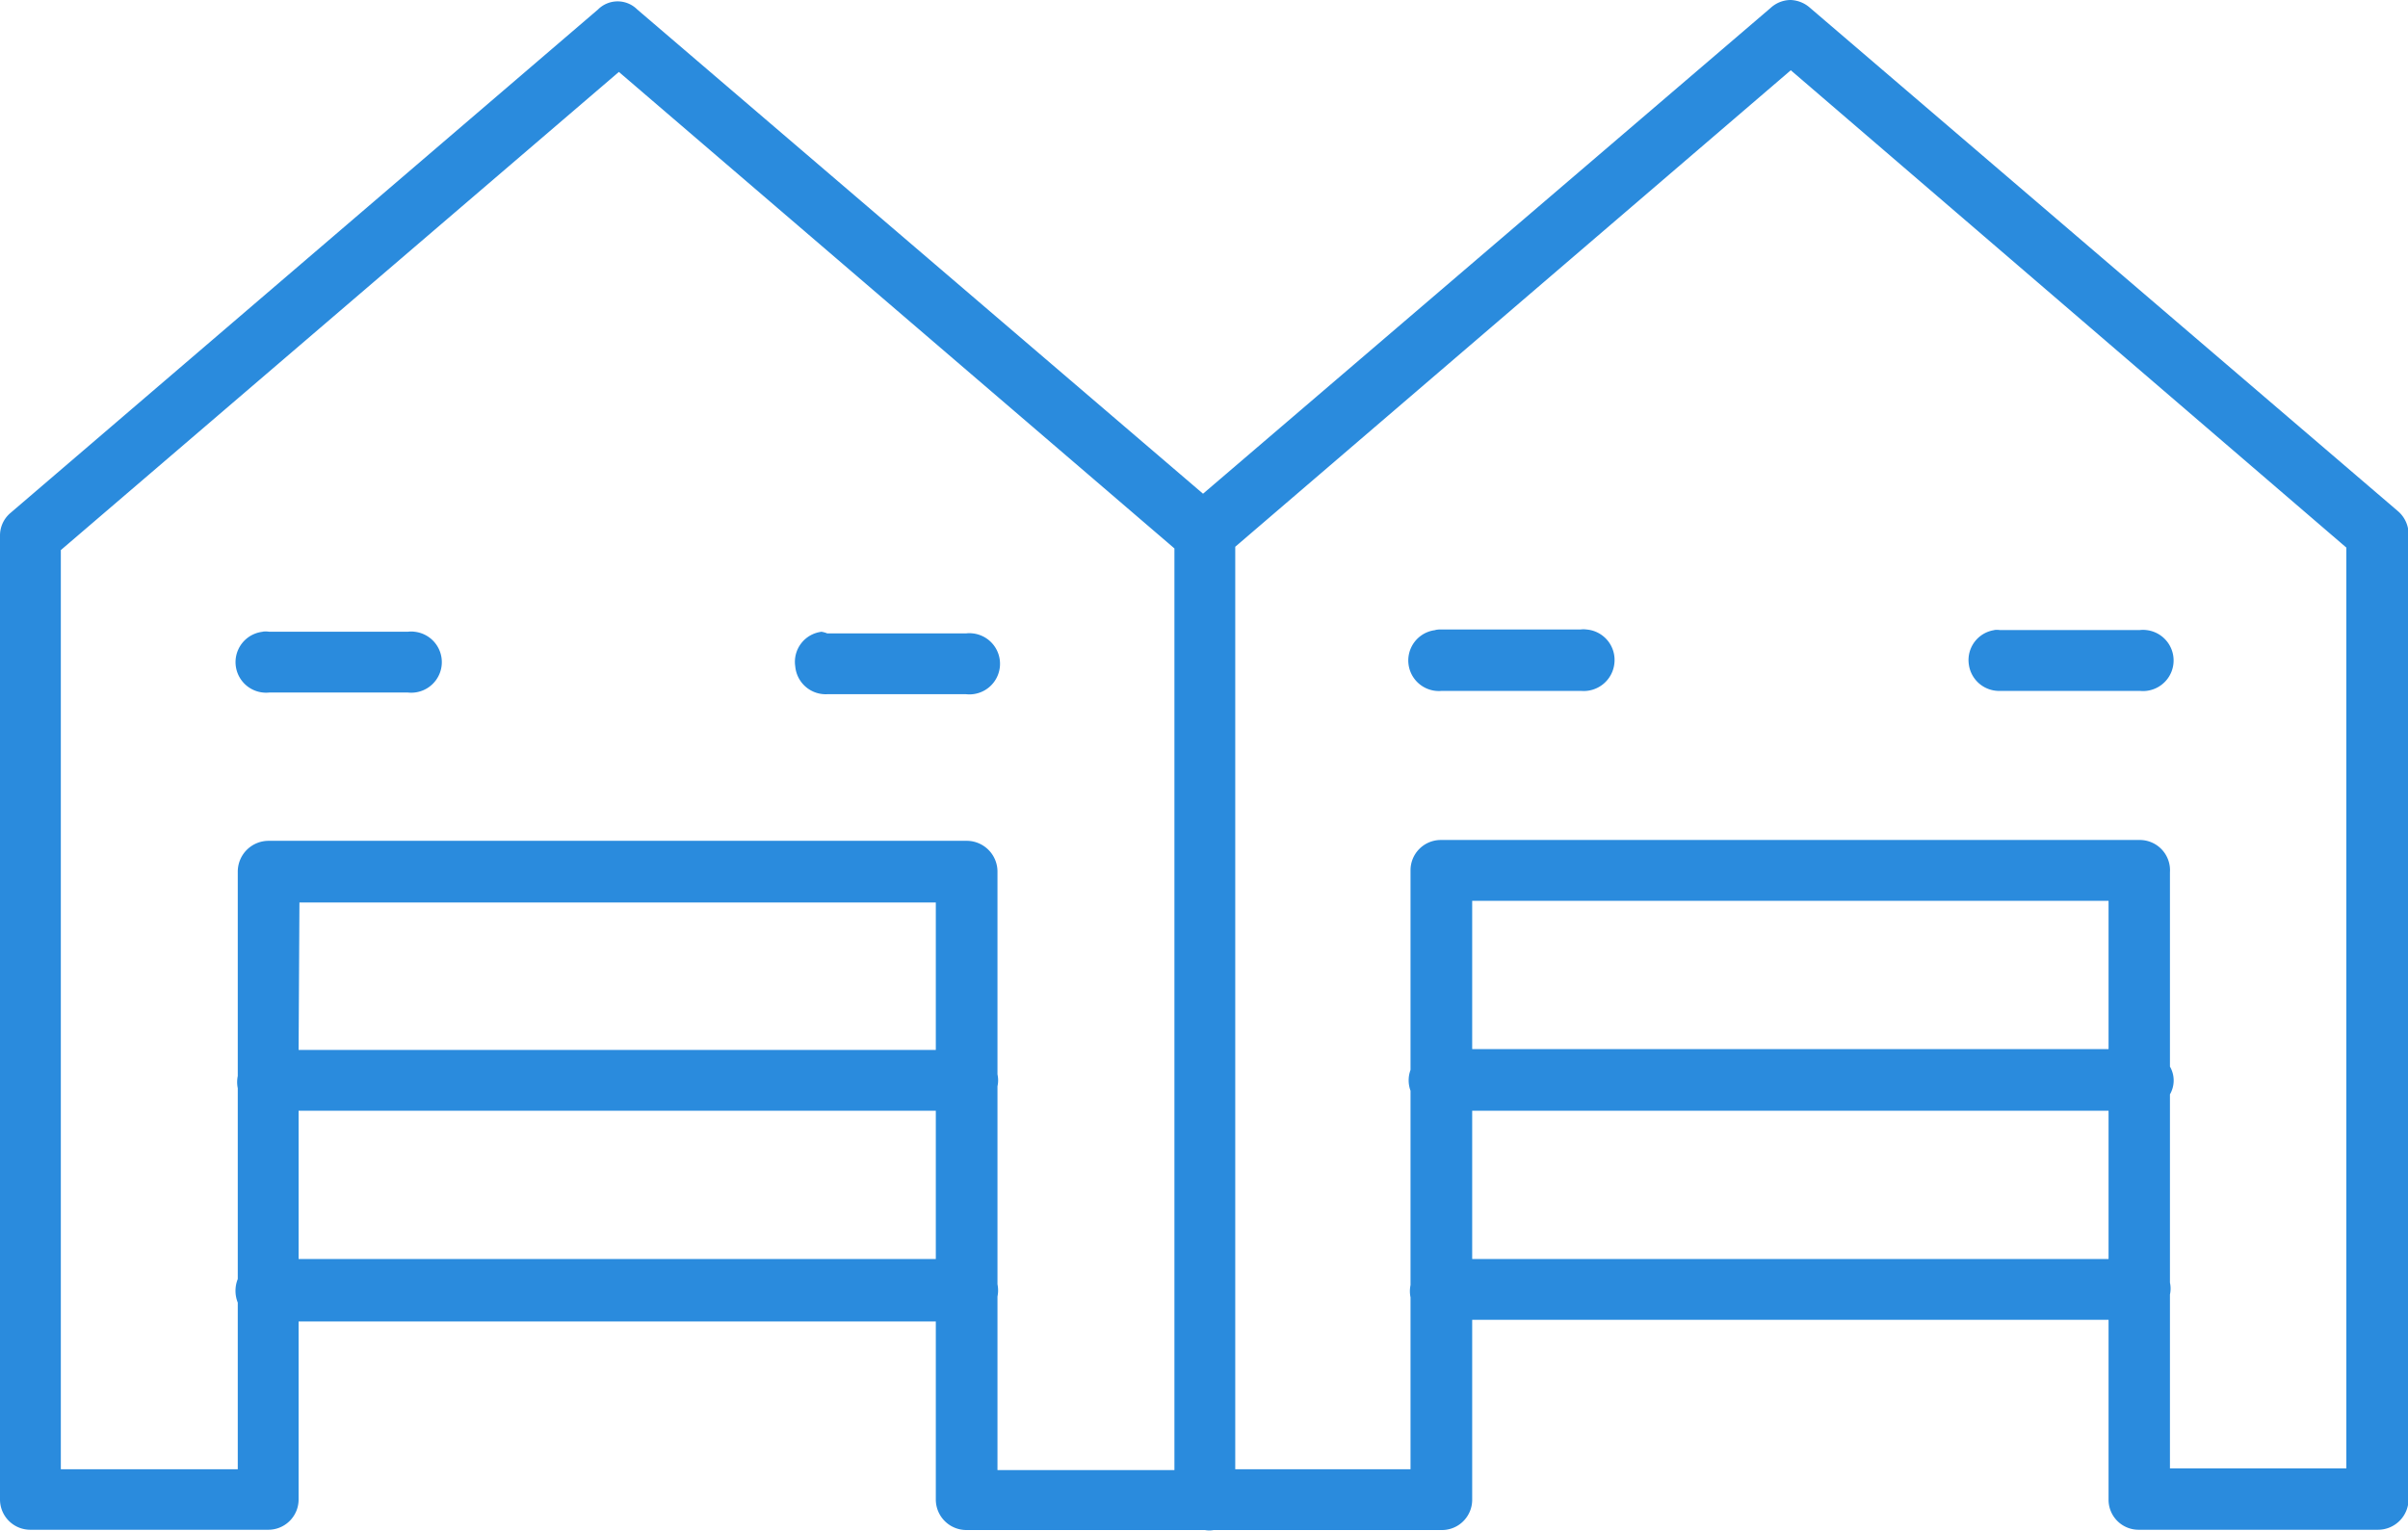 <svg xmlns="http://www.w3.org/2000/svg" viewBox="0 0 86.69 55.13"><defs><style>.cls-1{fill:#2a8bdd;}</style></defs><title>6.deposito-individual</title><g id="Camada_2" data-name="Camada 2"><g id="Camada_1-2" data-name="Camada 1"><path class="cls-1" d="M64.47,0a1.07,1.07,0,0,0-.72.28L43.31,17.78,22.94.34a1,1,0,0,0-1.41,0L.38,18.47a1.06,1.06,0,0,0-.38.81V54a1.09,1.09,0,0,0,1.09,1.09H9.66A1.09,1.09,0,0,0,10.75,54V47.59H33.69V54a1.1,1.1,0,0,0,1.1,1.1h8.59a.82.82,0,0,0,.31,0h8.19A1.09,1.09,0,0,0,53,54V47.53H75.91V54A1.08,1.08,0,0,0,77,55.09h8.61a1.1,1.1,0,0,0,1.1-1.1V19.25a1.09,1.09,0,0,0-.38-.84L65.16.28A1.11,1.11,0,0,0,64.47,0Zm0,2.53,20,17.19V52.88H78.12V46.62a1,1,0,0,0,0-.43V39.41a1,1,0,0,0,0-1v-7A1.09,1.09,0,0,0,77,30.25H51.88a1.09,1.09,0,0,0-1.1,1.09v7.19a1.08,1.08,0,0,0,0,.75v7a1.09,1.09,0,0,0,0,.44v6.19H44.47V19.69l20-17.16Zm-42.19.06,20,17.16V52.94H35.91V46.69a1.09,1.09,0,0,0,0-.44V39.12a1,1,0,0,0,0-.43V31.41a1.11,1.11,0,0,0-1.08-1.13H9.66a1.11,1.11,0,0,0-1.1,1.11v7.36a1.09,1.09,0,0,0,0,.44v6.87a1.14,1.14,0,0,0,0,.85v6H2.19V19.81Zm29.41,20.1a1.1,1.1,0,0,0,.22,2.19h5a1.11,1.11,0,0,0,1.21-1,1.1,1.1,0,0,0-1-1.21.88.88,0,0,0-.23,0h-5A.81.81,0,0,0,51.66,22.69Zm20.12,0a1.09,1.09,0,0,0-.93,1.24,1.1,1.1,0,0,0,1.15.95h5a1.1,1.1,0,0,0,.24-2.19,1,1,0,0,0-.24,0H72A.81.81,0,0,0,71.78,22.69Zm-62.34.06a1.1,1.1,0,0,0,.22,2.19h5a1.1,1.1,0,0,0,.23-2.19.88.88,0,0,0-.23,0h-5A.81.81,0,0,0,9.44,22.75Zm20.12,0A1.09,1.09,0,0,0,28.63,24a1.1,1.1,0,0,0,1.15,1h5a1.1,1.1,0,0,0,.24-2.19,1,1,0,0,0-.24,0h-5A.81.81,0,0,0,29.56,22.75ZM53,32.44H75.91v5.34H53Zm-42.22.06H33.69v5.31H10.75ZM53,40H75.91v5.34H53ZM10.75,40H33.69v5.34H10.75Z"/></g></g></svg>